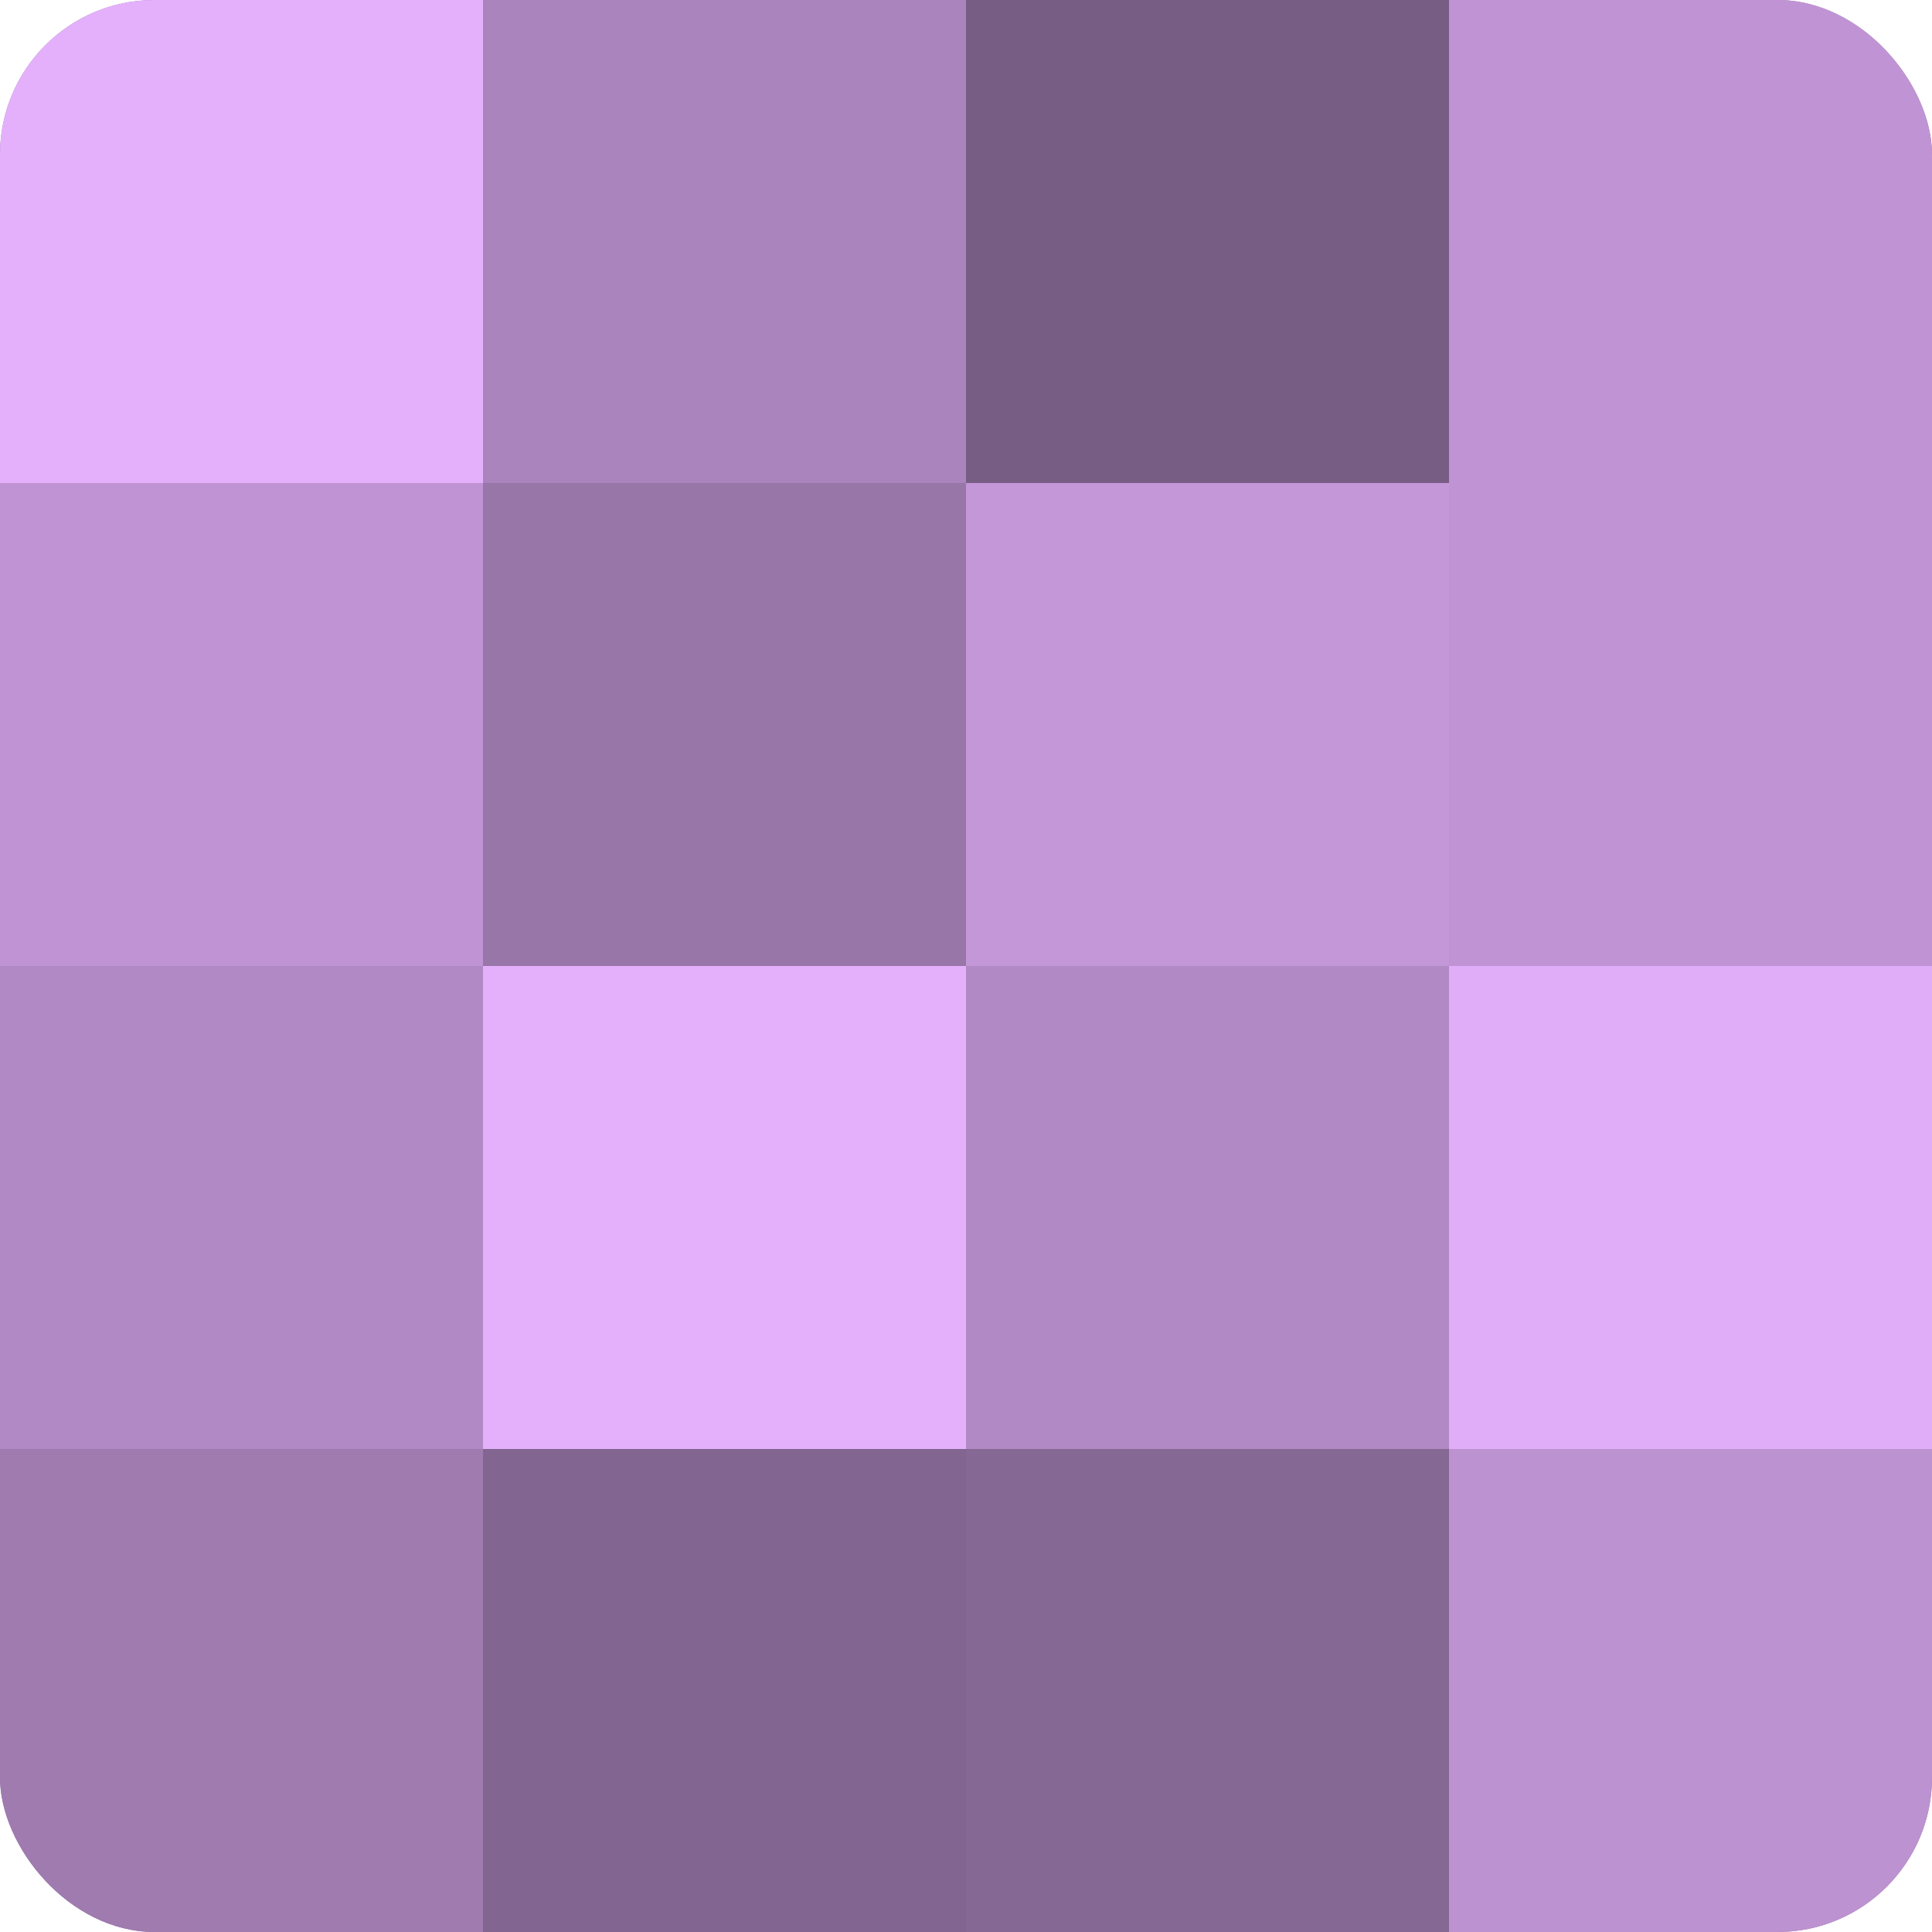 <?xml version="1.0" encoding="UTF-8"?>
<svg xmlns="http://www.w3.org/2000/svg" width="60" height="60" viewBox="0 0 100 100" preserveAspectRatio="xMidYMid meet"><defs><clipPath id="c" width="100" height="100"><rect width="100" height="100" rx="8" ry="8"/></clipPath></defs><g clip-path="url(#c)"><rect width="100" height="100" fill="#9170a0"/><rect width="25" height="25" fill="#e4b0fc"/><rect y="25" width="25" height="25" fill="#c094d4"/><rect y="50" width="25" height="25" fill="#b189c4"/><rect y="75" width="25" height="25" fill="#9f7bb0"/><rect x="25" width="25" height="25" fill="#aa84bc"/><rect x="25" y="25" width="25" height="25" fill="#9876a8"/><rect x="25" y="50" width="25" height="25" fill="#e4b0fc"/><rect x="25" y="75" width="25" height="25" fill="#826590"/><rect x="50" width="25" height="25" fill="#775d84"/><rect x="50" y="25" width="25" height="25" fill="#c397d8"/><rect x="50" y="50" width="25" height="25" fill="#b189c4"/><rect x="50" y="75" width="25" height="25" fill="#866894"/><rect x="75" width="25" height="25" fill="#c094d4"/><rect x="75" y="25" width="25" height="25" fill="#c094d4"/><rect x="75" y="50" width="25" height="25" fill="#e0adf8"/><rect x="75" y="75" width="25" height="25" fill="#bc92d0"/></g></svg>
